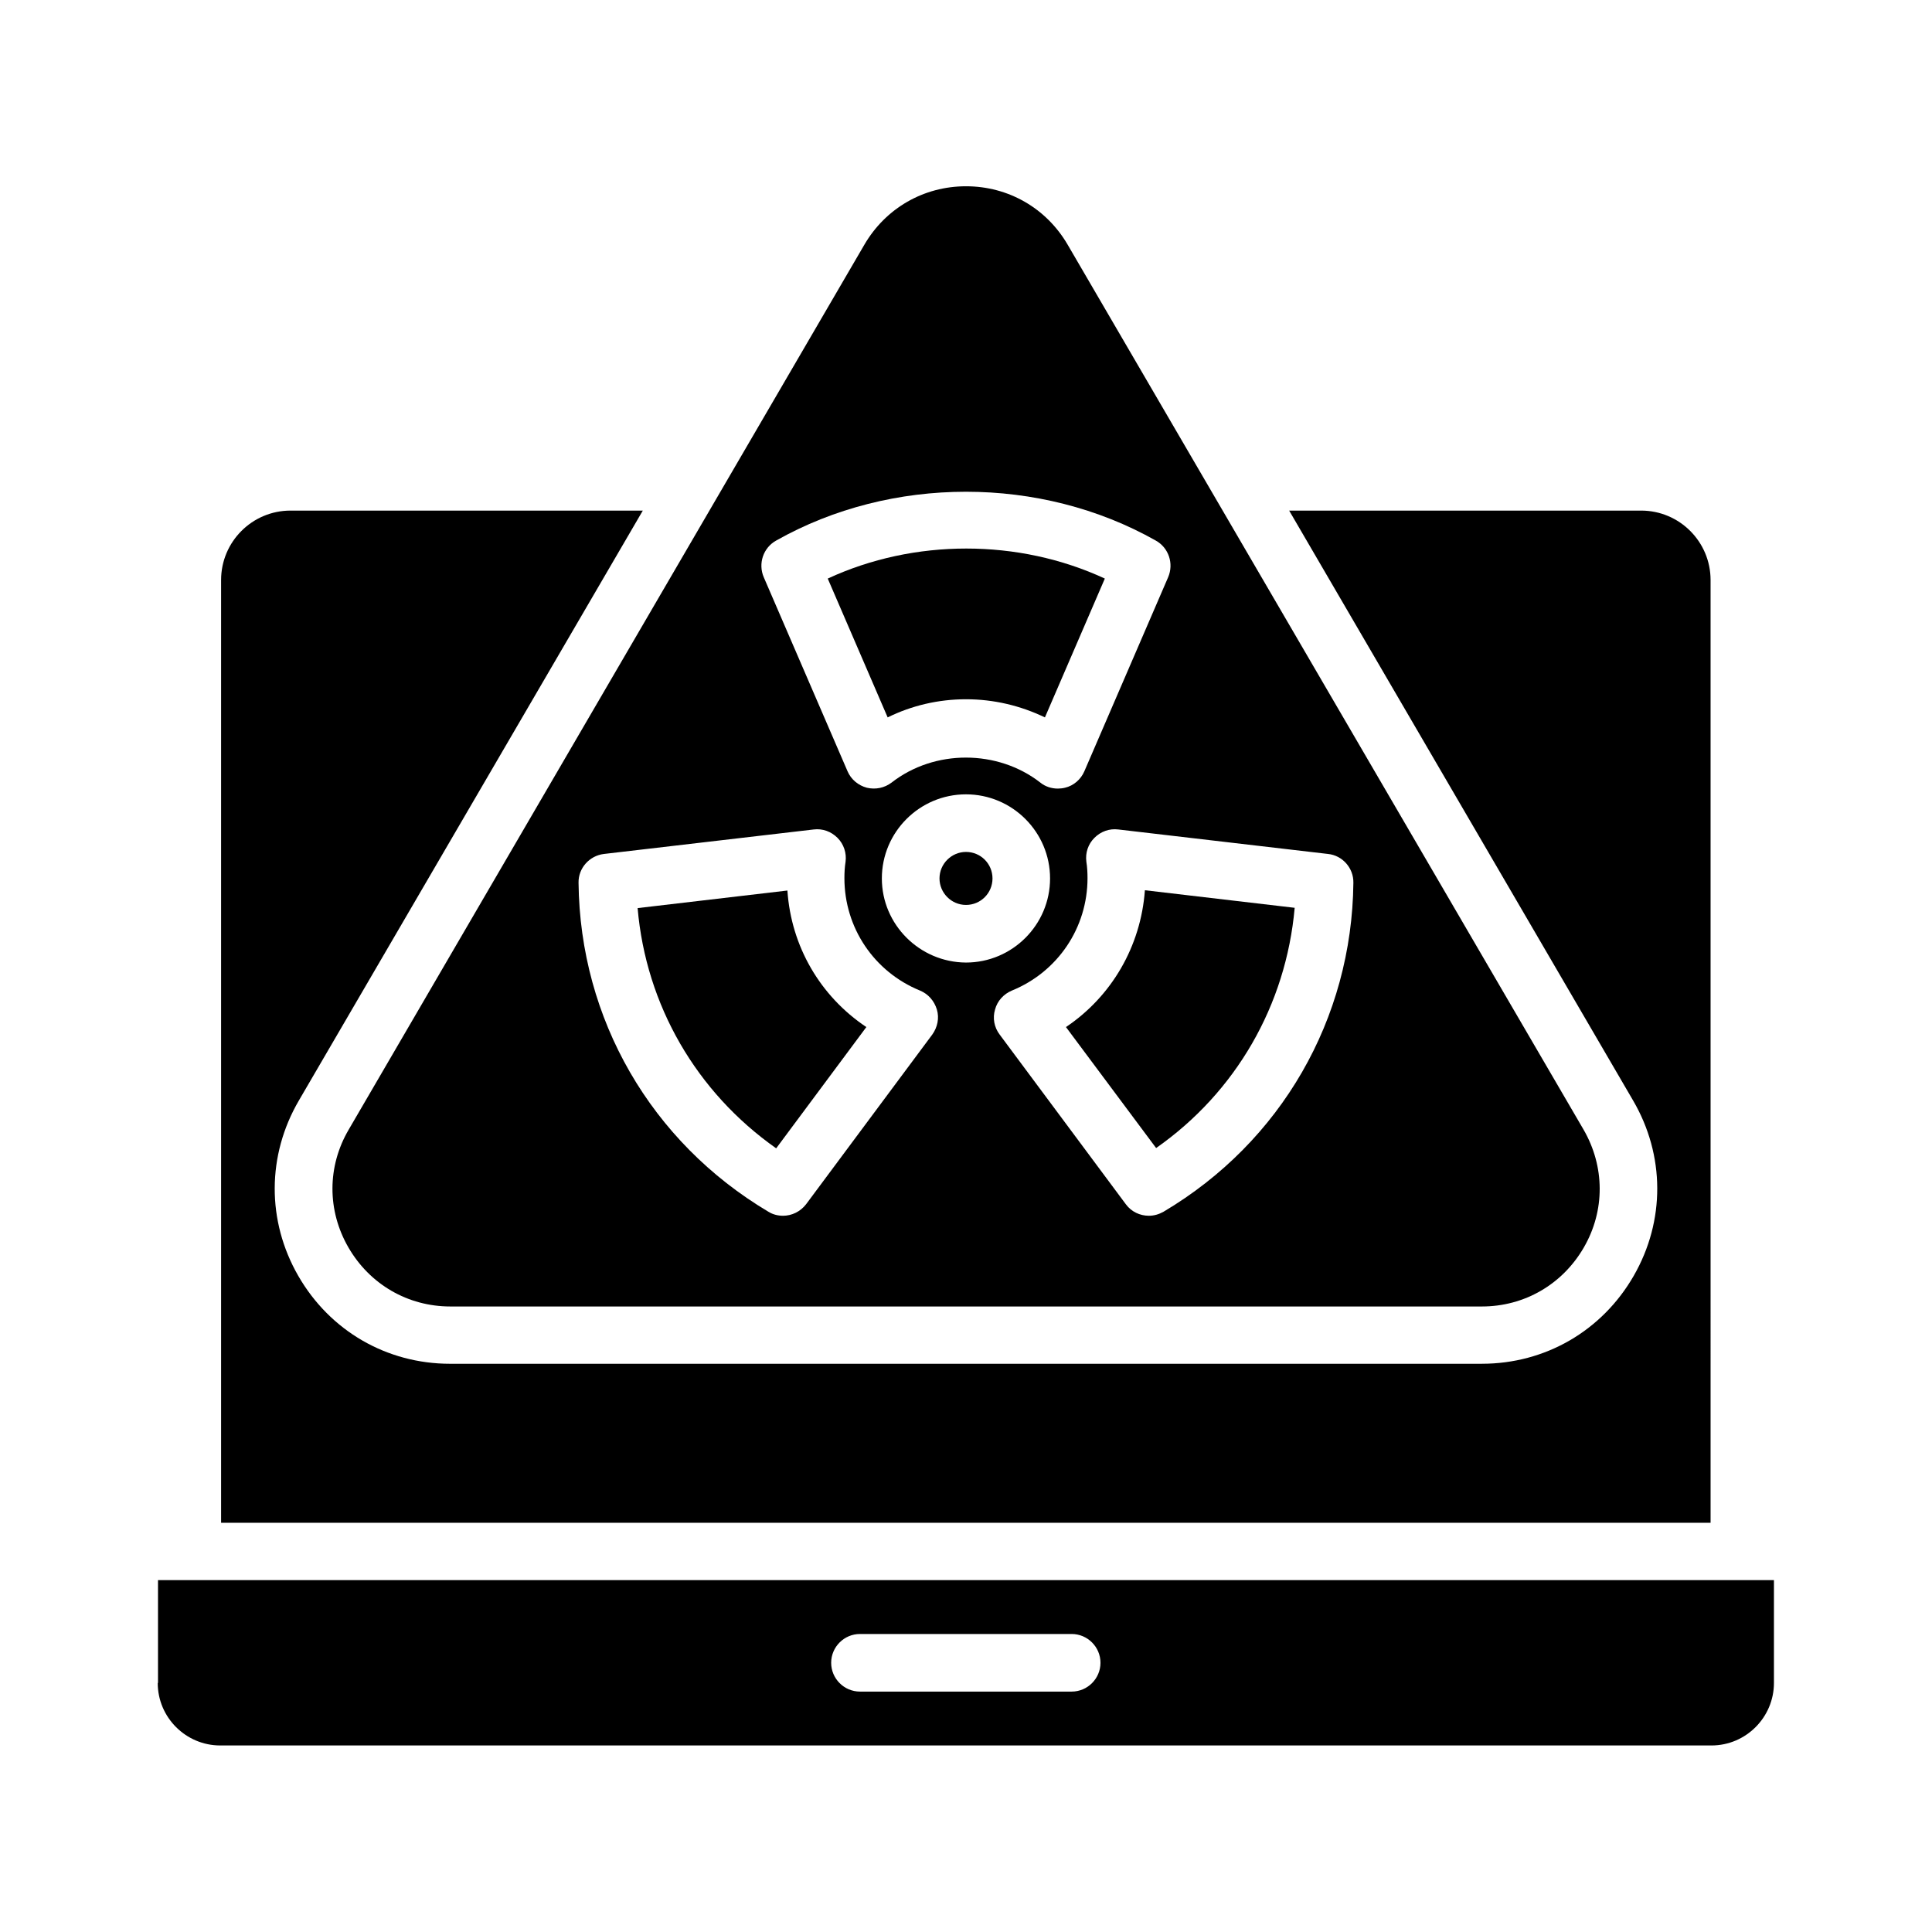 <?xml version="1.0" encoding="UTF-8"?>
<!-- Uploaded to: SVG Repo, www.svgrepo.com, Generator: SVG Repo Mixer Tools -->
<svg fill="#000000" width="800px" height="800px" version="1.1" viewBox="144 144 512 512" xmlns="http://www.w3.org/2000/svg">
 <g>
  <path d="m426.49 416.18 23.895 32.062c21.145-14.809 34.426-37.863 36.719-63.664l-39.695-4.656c-1.074 14.887-8.859 28.168-20.918 36.258z"/>
  <path d="m236.41 443.36c-5.727 9.77-5.727 21.449-0.078 31.223 5.648 9.77 15.727 15.648 27.023 15.648h273.36c11.297 0 21.375-5.879 27.023-15.648 5.648-9.77 5.574-21.449-0.078-31.223l-136.71-234.5c-5.648-9.695-15.727-15.496-26.945-15.496-11.223 0-21.297 5.801-26.945 15.496zm154.65-25.188-33.434 44.961c-1.527 1.984-3.816 3.055-6.106 3.055-1.297 0-2.672-0.305-3.894-1.07-31.066-18.473-49.922-50.992-50.305-87.176-0.078-3.894 2.902-7.176 6.719-7.633l55.57-6.488c2.367-0.305 4.656 0.535 6.336 2.215s2.441 4.047 2.137 6.336c-0.23 1.449-0.305 2.902-0.305 4.352 0 13.129 7.863 24.809 20 29.77 2.215 0.918 3.816 2.75 4.504 5.039 0.688 2.289 0.152 4.731-1.223 6.641zm-13.359-41.375c0-12.289 10-22.289 22.289-22.289 12.289 0 22.289 10 22.289 22.289 0 12.289-10 22.289-22.289 22.289-12.289-0.074-22.289-10.074-22.289-22.289zm124.96 1.145c-0.383 36.105-19.16 68.703-50.305 87.176-1.223 0.688-2.519 1.07-3.894 1.07-2.367 0-4.656-1.07-6.106-3.055l-33.434-44.961c-1.449-1.91-1.91-4.352-1.223-6.641 0.609-2.289 2.289-4.121 4.504-5.039 12.137-4.961 20-16.641 20-29.77 0-1.449-0.078-2.977-0.305-4.352-0.305-2.367 0.457-4.656 2.137-6.336 1.68-1.68 3.969-2.519 6.336-2.215l55.57 6.488c3.82 0.383 6.797 3.738 6.719 7.633zm-52.363-90.684c3.434 1.91 4.809 6.106 3.281 9.695l-22.215 51.449c-0.918 2.137-2.824 3.816-5.113 4.352-0.609 0.152-1.297 0.23-1.91 0.23-1.68 0-3.359-0.535-4.656-1.602-11.297-8.777-28.016-8.855-39.391 0-1.91 1.449-4.273 1.91-6.566 1.375-2.289-0.609-4.199-2.215-5.113-4.352l-22.215-51.449c-1.527-3.586-0.152-7.785 3.281-9.695 30.539-17.258 70.082-17.258 100.62-0.004z"/>
  <path d="m400 329.31c7.328 0 14.426 1.68 20.914 4.809l15.879-36.793c-22.902-10.609-50.535-10.609-73.434 0l15.879 36.793c6.332-3.129 13.434-4.809 20.762-4.809z"/>
  <path d="m400 369.77c-3.816 0-7.023 3.129-7.023 7.023 0 3.816 3.129 7.023 7.023 7.023s7.023-3.129 7.023-7.023c-0.004-3.894-3.133-7.023-7.023-7.023z"/>
  <path d="m185.8 590c0 9.16 7.481 16.566 16.566 16.566h395.18c9.16 0 16.566-7.481 16.566-16.566v-27.25h-428.24v27.25zm186.1-12.977h56.105c4.199 0 7.633 3.434 7.633 7.633 0 4.199-3.434 7.633-7.633 7.633h-56.105c-4.199 0-7.633-3.434-7.633-7.633 0-4.199 3.434-7.633 7.633-7.633z"/>
  <path d="m352.67 380-39.695 4.656c2.215 25.727 15.574 48.777 36.719 63.664l23.895-32.137c-12.215-8.172-19.926-21.375-20.918-36.184z"/>
  <path d="m597.32 297.71c0-10.152-8.246-18.398-18.398-18.398h-93.281l91.145 156.33c8.473 14.504 8.551 31.906 0.152 46.488-8.398 14.578-23.434 23.281-40.227 23.281l-273.43 0.004c-16.793 0-31.832-8.703-40.227-23.281-8.398-14.578-8.32-31.984 0.152-46.488l91.145-156.33-93.359-0.004c-10.152 0-18.398 8.246-18.398 18.398v249.84h394.73z"/>
 </g>
</svg>